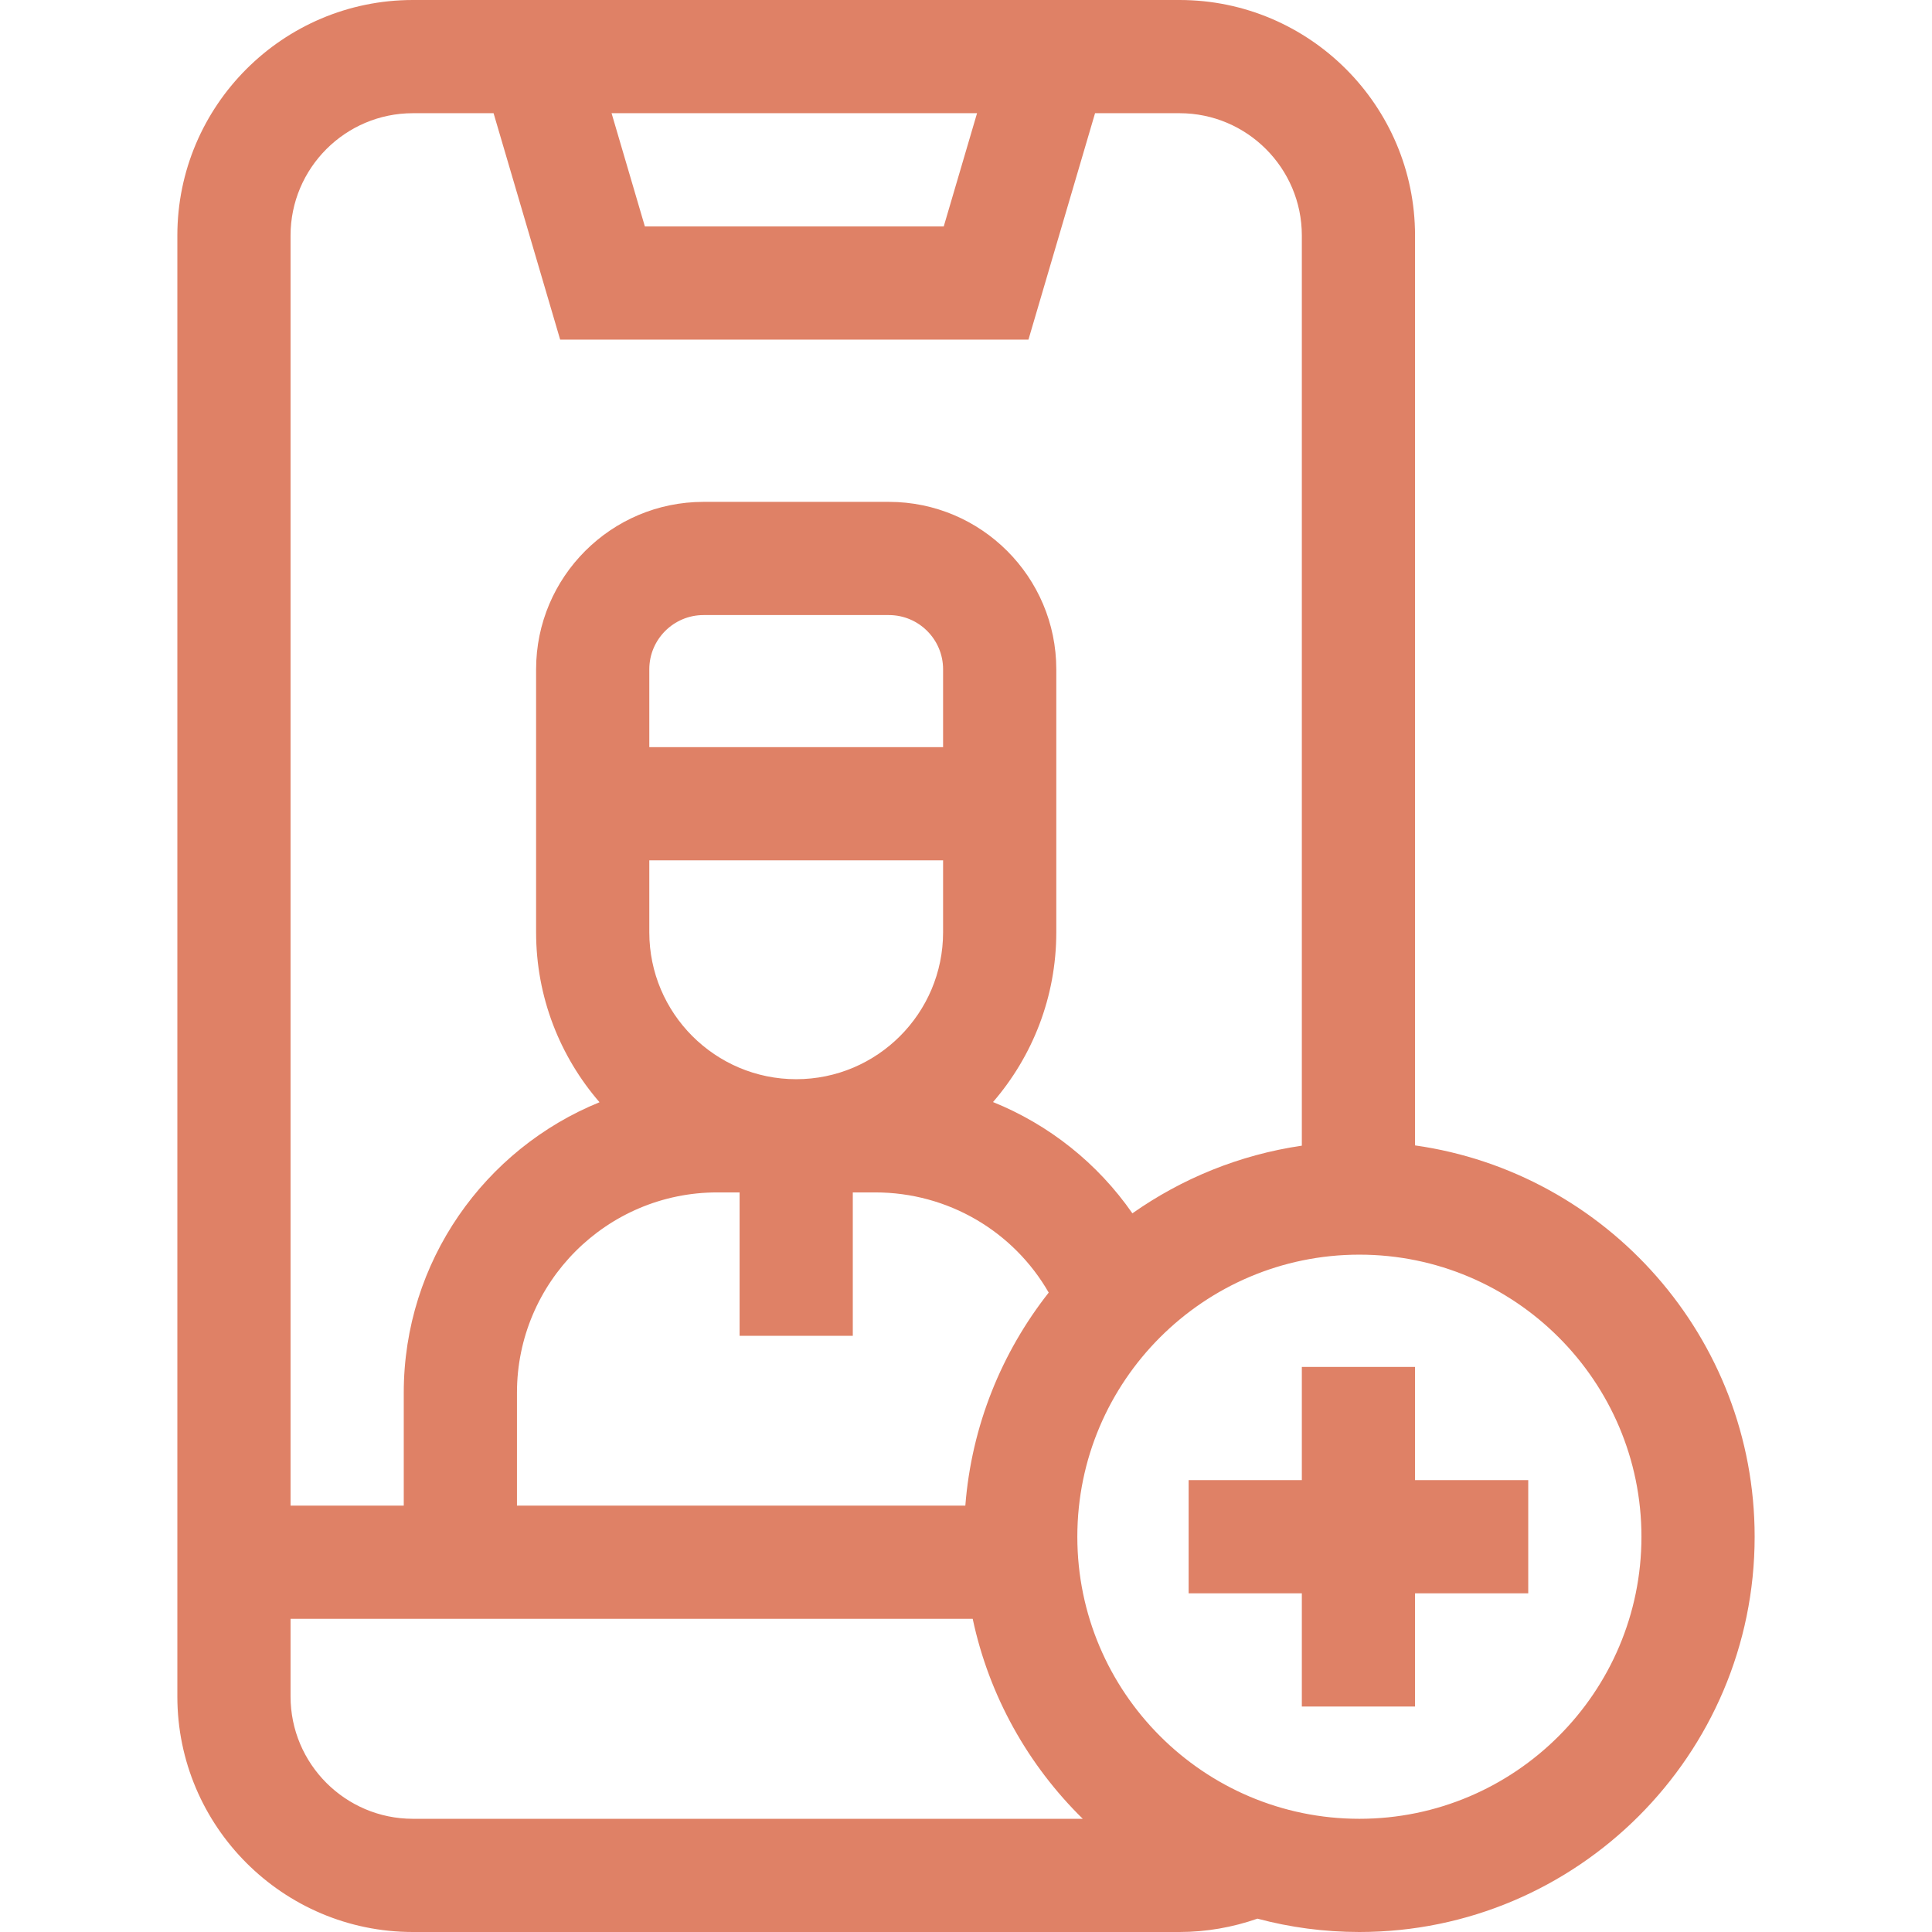 <svg width="64" height="64" viewBox="0 0 64 64" fill="none" xmlns="http://www.w3.org/2000/svg">
<path d="M46.875 37.943V7.802C46.875 3.5 43.375 0 39.073 0H13.677C9.375 0 5.875 3.5 5.875 7.802V56.198C5.875 60.5 9.375 64 13.677 64H39.073C39.952 64 40.828 63.847 41.655 63.558C42.732 63.846 43.864 64 45.031 64C52.251 64 58.125 58.126 58.125 50.906C58.125 44.312 53.225 38.842 46.875 37.943ZM32.366 3.75L31.263 7.5H21.362L20.259 3.75H32.366ZM13.677 3.75H16.35L18.556 11.25H34.069L36.275 3.75H39.073C41.307 3.75 43.125 5.568 43.125 7.802V37.952C41.059 38.254 39.149 39.041 37.512 40.193C36.361 38.536 34.754 37.258 32.895 36.507C34.199 34.997 34.991 33.032 34.991 30.884V22.171C34.991 19.113 32.503 16.625 29.445 16.625H23.305C20.247 16.625 17.759 19.113 17.759 22.171V30.884C17.759 33.035 18.553 35.002 19.86 36.513C16.061 38.058 13.375 41.787 13.375 46.135V49.875H9.625V7.802C9.625 5.568 11.443 3.75 13.677 3.75ZM31.978 49.875H17.125V46.135C17.125 42.476 20.101 39.5 23.76 39.5H24.5V44.25H28.25V39.5H28.99C31.406 39.5 33.575 40.791 34.74 42.819C33.185 44.793 32.185 47.225 31.978 49.875ZM21.509 28.5H31.241V30.884C31.241 33.567 29.058 35.75 26.375 35.75C23.692 35.75 21.509 33.567 21.509 30.884V28.5ZM31.241 24.75H21.509V22.171C21.509 21.18 22.315 20.375 23.305 20.375H29.445C30.435 20.375 31.241 21.18 31.241 22.171L31.241 24.75ZM13.677 60.25C11.443 60.25 9.625 58.432 9.625 56.198V53.625H13.375H32.222C32.766 56.189 34.062 58.478 35.868 60.25H13.677ZM45.031 60.25C39.879 60.25 35.688 56.058 35.688 50.906C35.688 45.754 39.879 41.562 45.031 41.562C50.184 41.562 54.375 45.754 54.375 50.906C54.375 56.058 50.184 60.25 45.031 60.25Z" fill="#DF8166"/>
<path d="M46.875 45.281H43.125V49.031H39.375V52.781H43.125V56.531H46.875V52.781H50.625V49.031H46.875V45.281Z" fill="#DF8166"/>
</svg>
